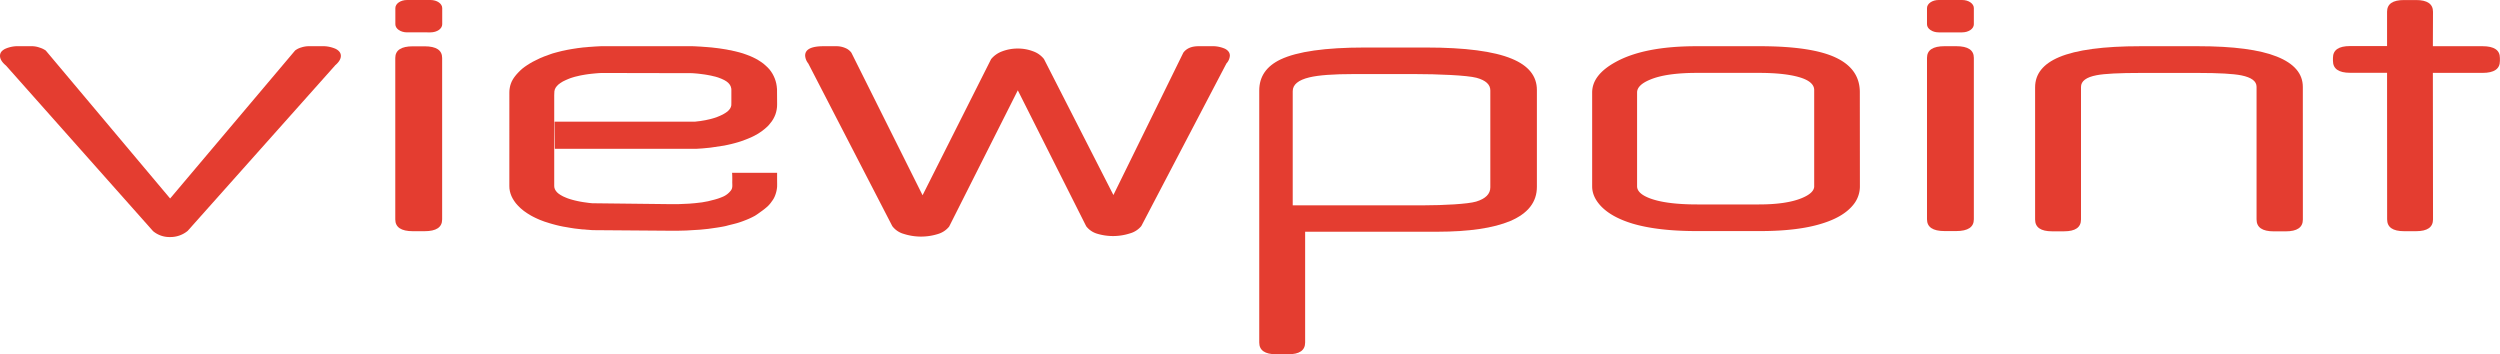 <svg xmlns="http://www.w3.org/2000/svg" viewBox="0 0 1339.44 189.77"><defs><style>.cls-1{fill:#e43d30;}</style></defs><title>Element 1</title><g id="Ebene_2" data-name="Ebene 2"><g id="Ebene_1-2" data-name="Ebene 1"><path class="cls-1" d="M798.48,100.34V48.44q0-4.74-7.39-6.76c-5-1.33-20.61-2-33.5-2H725.44q-16.59,0-23.91,1.77c-5.94,1.42-8.92,3.89-8.92,7.37V110h70.76c9.49,0,23.17-.66,27.53-2,5.05-1.54,7.58-4.09,7.58-7.62m24.95-.27q0,12.21-14.24,18.29-13.58,5.73-39.17,5.76H699.26v59.35c0,4.19-3,6.3-9.06,6.3h-6.43c-6.07,0-9.1-2.11-9.1-6.3v-135q0-11.22,11.45-16.67,13.46-6.36,44.92-6.38h33q31.45,0,45.92,6Q823.43,37,823.43,48.2Z"/><path class="cls-1" d="M1032.44,4.34c0-2.4,2.81-4.34,6.27-4.34h12.55c3.47,0,6.28,1.94,6.28,4.34V13c0,2.41-2.81,4.34-6.28,4.34h-12.55c-3.46,0-6.27-1.93-6.27-4.34Z"/><path class="cls-1" d="M1323.87,143.39h0Z"/><path class="cls-1" d="M179.46,35.15l-78.89,88.53A14.48,14.48,0,0,1,91.13,127,13.64,13.64,0,0,1,82,123.83L3.23,35.15C1.08,33.37,0,31.62,0,29.94s.91-2.8,2.74-3.76a16.7,16.7,0,0,1,7.63-1.42h7a12.33,12.33,0,0,1,3.85.74,11.75,11.75,0,0,1,3.29,1.57l66.64,79.28,66.95-79.28a9.59,9.59,0,0,1,3.23-1.62,13.28,13.28,0,0,1,3.91-.69h7a17,17,0,0,1,7.61,1.42q2.78,1.44,2.78,3.76c0,1.68-1.08,3.43-3.23,5.21"/><path class="cls-1" d="M657.09,34l-45.6,87.11a12.05,12.05,0,0,1-6.11,3.94,29.51,29.51,0,0,1-17.61.15,11.42,11.42,0,0,1-5.82-4L545.32,48.39l-36.79,73a12.11,12.11,0,0,1-6.06,4,30.31,30.31,0,0,1-18.24-.07,11.58,11.58,0,0,1-6.16-4.17L433.05,34a7.36,7.36,0,0,1-1.67-4.24c0-3.33,3.29-5,9.91-5H448a12,12,0,0,1,4.8.93,7.55,7.55,0,0,1,3.35,2.55l38.14,76.37L531,31.7a13.73,13.73,0,0,1,5.94-4.19,23.24,23.24,0,0,1,8.38-1.5,22.56,22.56,0,0,1,8.12,1.45,12.84,12.84,0,0,1,5.89,4.16l37.21,72.87L634,28.22q2.57-3.46,8.15-3.46H649a16.46,16.46,0,0,1,7.3,1.35c1.75.91,2.63,2.13,2.63,3.73A6.75,6.75,0,0,1,657.09,34"/><path class="cls-1" d="M1057.54,117.48q0,6.31-9.43,6.32h-6.25c-6.29,0-9.42-2.11-9.42-6.32V31c0-4.16,3.13-6.25,9.42-6.25h6.25q9.44,0,9.43,6.25Z"/><path class="cls-1" d="M1259.13,39q-9.18,0-9.19-6.4V31q0-6.32,9.19-6.32l19.8,0,0-18.36c0-4.19,3-6.3,9.1-6.3h6.42c6.06,0,9.09,2.11,9.09,6.3l-.07,18.44h26.65c6.19,0,9.27,2.11,9.27,6.3v1.61c0,4.25-3.08,6.38-9.27,6.38h-26.65l.08,78.47q0,6.36-9.08,6.35h-6.42c-6.07,0-9.08-2.11-9.08-6.35L1278.93,39Z"/><path class="cls-1" d="M211.82,4.34c0-2.4,2.82-4.34,6.28-4.34h12.55c3.47,0,6.28,1.94,6.28,4.34V13c0,2.41-2.81,4.34-6.28,4.34H218.1c-3.46,0-6.28-1.93-6.28-4.34Z"/><path class="cls-1" d="M236.89,117.55q0,6.33-9.43,6.32h-6.25c-6.27,0-9.43-2.1-9.43-6.32V31.06c0-4.17,3.16-6.25,9.43-6.25h6.25q9.43,0,9.43,6.25Z"/><path class="cls-1" d="M972,99.8V48.22c0-3-2.72-5.34-8.11-6.89s-12.6-2.28-21.6-2.28H909.24c-11,0-19.43,1.2-25.13,3.61-4.65,1.91-7,4.22-7,6.89V99.8q0,3.67,6.2,6.2c5.73,2.33,14.41,3.53,26,3.53h33.1q14.58,0,22.75-3.31c4.56-1.84,6.85-4,6.85-6.42m24.48,0a15.57,15.57,0,0,1-3.69,10.1q-5,6.1-15.65,9.56Q964,123.82,943,123.8H909q-20.85,0-34.33-4-11.43-3.47-17.07-9.52c-3-3.26-4.56-6.71-4.56-10.39V49.57q0-9.42,12.5-16.3,15.33-8.51,43.35-8.51h34q27.7,0,40.64,6.08t12.92,18.58Z"/><path class="cls-1" d="M1233.82,117.6q0,6.36-9.19,6.35h-6.43q-9.18,0-9.19-6.35V46.5c0-3-2.7-5-8.13-6.12q-6.56-1.29-23.15-1.3H1147c-11.5,0-19.39.39-23.69,1.22-5.59,1.06-8.36,3.17-8.36,6.28v71q0,6.36-9.08,6.35h-6.43q-9.09,0-9.08-6.35V46.78q0-10.74,12.89-16.18,13.88-5.85,43.67-5.84h30.77q28.33,0,42.23,5.57t13.88,16.27Z"/><path class="cls-1" d="M391.85,55V48.1c0-.37-.05-.61-.06-.76-.19-.71-.26-.93-.31-1.08a7.34,7.34,0,0,0-.56-1,11.87,11.87,0,0,0-.81-.93c-.67-.54-.88-.71-1.07-.83L388,42.88l-1.52-.71-1.76-.67-1.48-.44-1.06-.24-1.09-.27-1.14-.22-1.17-.22-1.24-.2-1.27-.17-1.31-.17-1.35-.15-1.39-.12-1.44-.1-48.54-.1-1.84.1-1.75.15-1.7.17-1.63.19-1.59.23-1.5.26-1.44.27-1.38.33-1.34.31-1.25.37-1.2.39-1.12.44-1.38.59-1.53.74-1.3.81-1.09.81-.87.88-.65.88-.44.93-.22,1L296.94,51V99.68l.09.88.3.88.48.81.67.81.88.76,1.07.71,1.25.69,1.46.64,1.1.44,1.18.39,1.26.37,1.3.34,1.4.32,1.44.29,1.54.27,1.59.22,1.66.23,1.71.17,42.7.49h3.08l6.13-.27,3.2-.27,3.64-.42,3.24-.59,3-.76a31.81,31.81,0,0,0,4.89-1.64,10.64,10.64,0,0,0,4.21-3.16c1.32-1.5.88-3.16.92-5s0-3.51-.1-4.71h24.12s0,2.48,0,3.61.05,2.42,0,3.94a16.38,16.38,0,0,1-1.08,4.66,11.31,11.31,0,0,1-1.73,3.07,15.9,15.9,0,0,1-2.28,2.72,36.64,36.64,0,0,1-3.12,2.5c-1.15.81-2.32,1.72-3.72,2.57a41,41,0,0,1-5.48,2.5,43.93,43.93,0,0,1-4.3,1.47c-1.71.47-3.71.91-5.26,1.35s-5.33,1-5.33,1l-4.6.66-4.35.44-7.46.45-4.77.12h-3.1l-42.11-.32-1.16-.07-1.14-.1-1.15-.08-1.12-.12L312,122.9l-1.1-.13-1.09-.12-1.05-.12-1-.12-2.06-.32-2-.35-2-.34-1.88-.39-1.84-.44-1.76-.47-1.71-.49-1.38-.44-1.4-.44-1.3-.49-1.27-.49-1.23-.54-1.16-.54-1.14-.57-1.11-.59-2-1.22-1.87-1.3-1.69-1.4-.75-.73-.74-.74-1.08-1.22-.93-1.28-.77-1.25-.65-1.3-.5-1.32-.35-1.3-.23-1.37-.06-1.38V49.42l.05-1.15.16-1.15.23-1.13.34-1.1.44-1.11.55-1.05.62-1,.74-1,.83-1,.93-1,1-1,1.12-1,1.22-.93,1.31-.9,1.42-.89,1.52-.88,2-1,2.06-1,1.09-.44,1.08-.46,1.13-.39,1.13-.42L295,29l1.17-.4,1.23-.34,1.25-.34,1.26-.32,1.29-.32,1.32-.27,1.35-.29,1.36-.25,1.38-.24,1.43-.22,1.43-.22,1.48-.18,1.49-.19L314,25.3l1.53-.15,1.58-.1,1.58-.12,1.63-.09,1.62-.08,49.11,0,1.6.06,1.53.09,1.52.08,1.49.12,1.45.1,1.43.12,1.4.12,1.37.17,1.34.15,1.31.17,1.29.2,1.24.19,1.25.2,1.19.25,1.18.19,1.11.27,1.14.25,1.07.27,1.07.27,2,.58,1.9.67,1.8.68,1.67.74,1.57.78,1.45.84,1.36.88,1.28.93,1.15,1,1.07,1,1,1.08.85,1.13.77,1.2.64,1.23.57,1.3.45,1.32.35,1.37.25,1.45.07.76.08.74.05,7.3v1l-.05,1.36-.18,1.35-.29,1.33-.39,1.27-.53,1.25-.62,1.2L413.51,65,412,66.9l-.69.74L409.8,69l-1.7,1.33-1.87,1.25-2.05,1.15-1.09.54-2.29,1-1.24.49L397,75.7l-1.66.52-1.74.49-1.79.46-1.86.42L388,78l-7.22,1.08-1.09.12-3.37.32-2.33.15-1.19.07-75.52,0-.12-14.54,75.11,0,1.47-.18,1.48-.17,2.74-.46,2.55-.57,1.19-.32,1.14-.34,1.11-.37,1.84-.76,1.5-.71,1.29-.76,1.1-.76.85-.81.64-.83.43-.86.22-.88Z"/></g></g></svg>